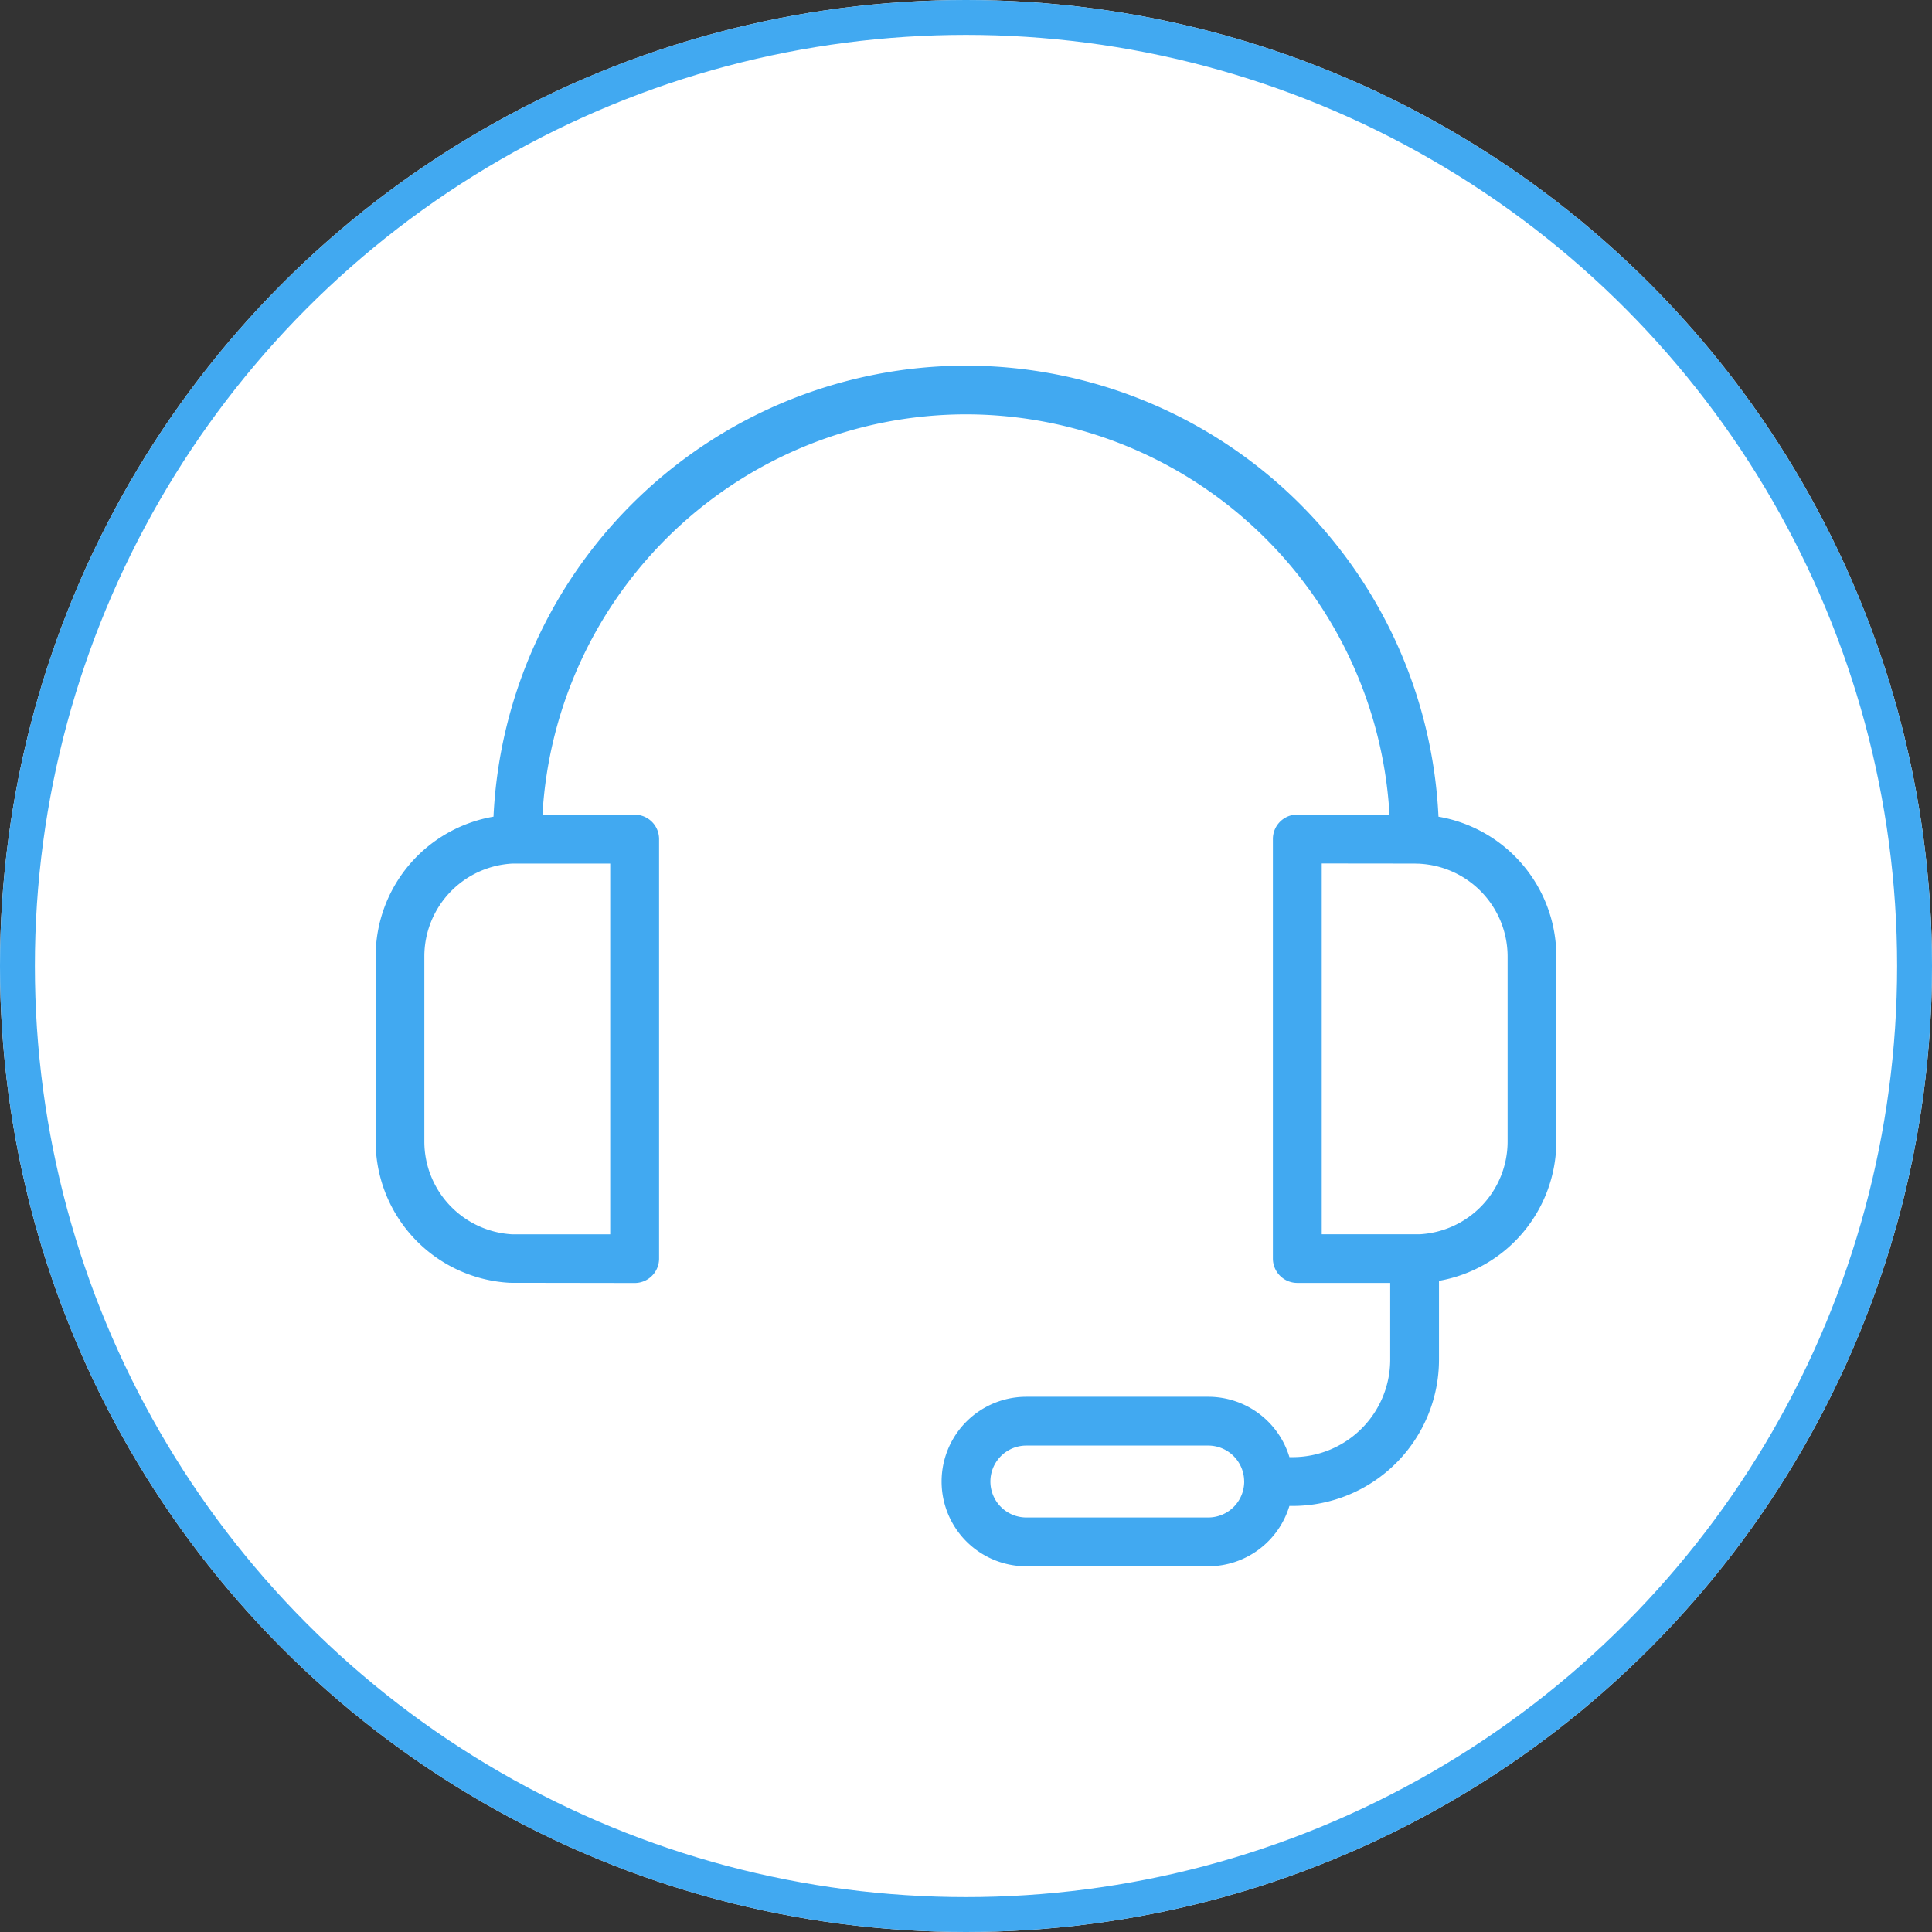 <svg xmlns="http://www.w3.org/2000/svg" width="72" height="72" viewBox="0 0 72 72">
  <rect x="0" y="0" width="72" height="72" fill="#333333" stroke="none"/>
  <g id="グループ_24673" data-name="グループ 24673" transform="translate(-1873 338)">
    <g id="楕円形_930" data-name="楕円形 930" transform="translate(1873 -338)" fill="#fff" stroke="#41a9f1" stroke-width="1.3">
      <circle cx="36" cy="36" r="36" stroke="none"/>
      <circle cx="36" cy="36" r="35.35" fill="none"/>
    </g>
    <path id="パス_43498" data-name="パス 43498" d="M189.35,735h.051a15.824,15.824,0,0,1,15.783,14.915h-3.437a.909.909,0,0,0-.909.909v15.636a.909.909,0,0,0,.909.909h3.463v2.856a3.636,3.636,0,0,1-3.636,3.636h-.12a3.161,3.161,0,0,0-3.025-2.249H191.65a3.158,3.158,0,1,0,0,6.317h6.778a3.162,3.162,0,0,0,3.025-2.249h.12a5.455,5.455,0,0,0,5.455-5.455v-2.934a5.286,5.286,0,0,0,4.373-5.2V755.2a5.286,5.286,0,0,0-4.392-5.206,17.644,17.644,0,0,0-17.551-16.809H189.4a17.644,17.644,0,0,0-17.608,16.808A5.286,5.286,0,0,0,167.4,755.2v6.891a5.285,5.285,0,0,0,5.011,5.274l4.643.007a.909.909,0,0,0,.909-.909V750.828a.909.909,0,0,0-.909-.909h-3.437A15.825,15.825,0,0,1,189.35,735Zm10.419,39.77a1.34,1.34,0,0,1-1.34,1.34H191.65a1.34,1.34,0,1,1,0-2.68h6.778a1.341,1.341,0,0,1,1.34,1.34ZM172.5,751.741l3.642,0v13.817l-3.642,0a3.465,3.465,0,0,1-3.285-3.459V755.2a3.465,3.465,0,0,1,3.285-3.459Zm33.615,0,.225.006H206.3a3.465,3.465,0,0,1,3.285,3.459v6.891a3.465,3.465,0,0,1-3.285,3.459v0h-3.642V751.737Z" transform="translate(1719.599 -1057.558)" fill="#41a9f1" fill-rule="evenodd"/>
  </g>
</svg>
